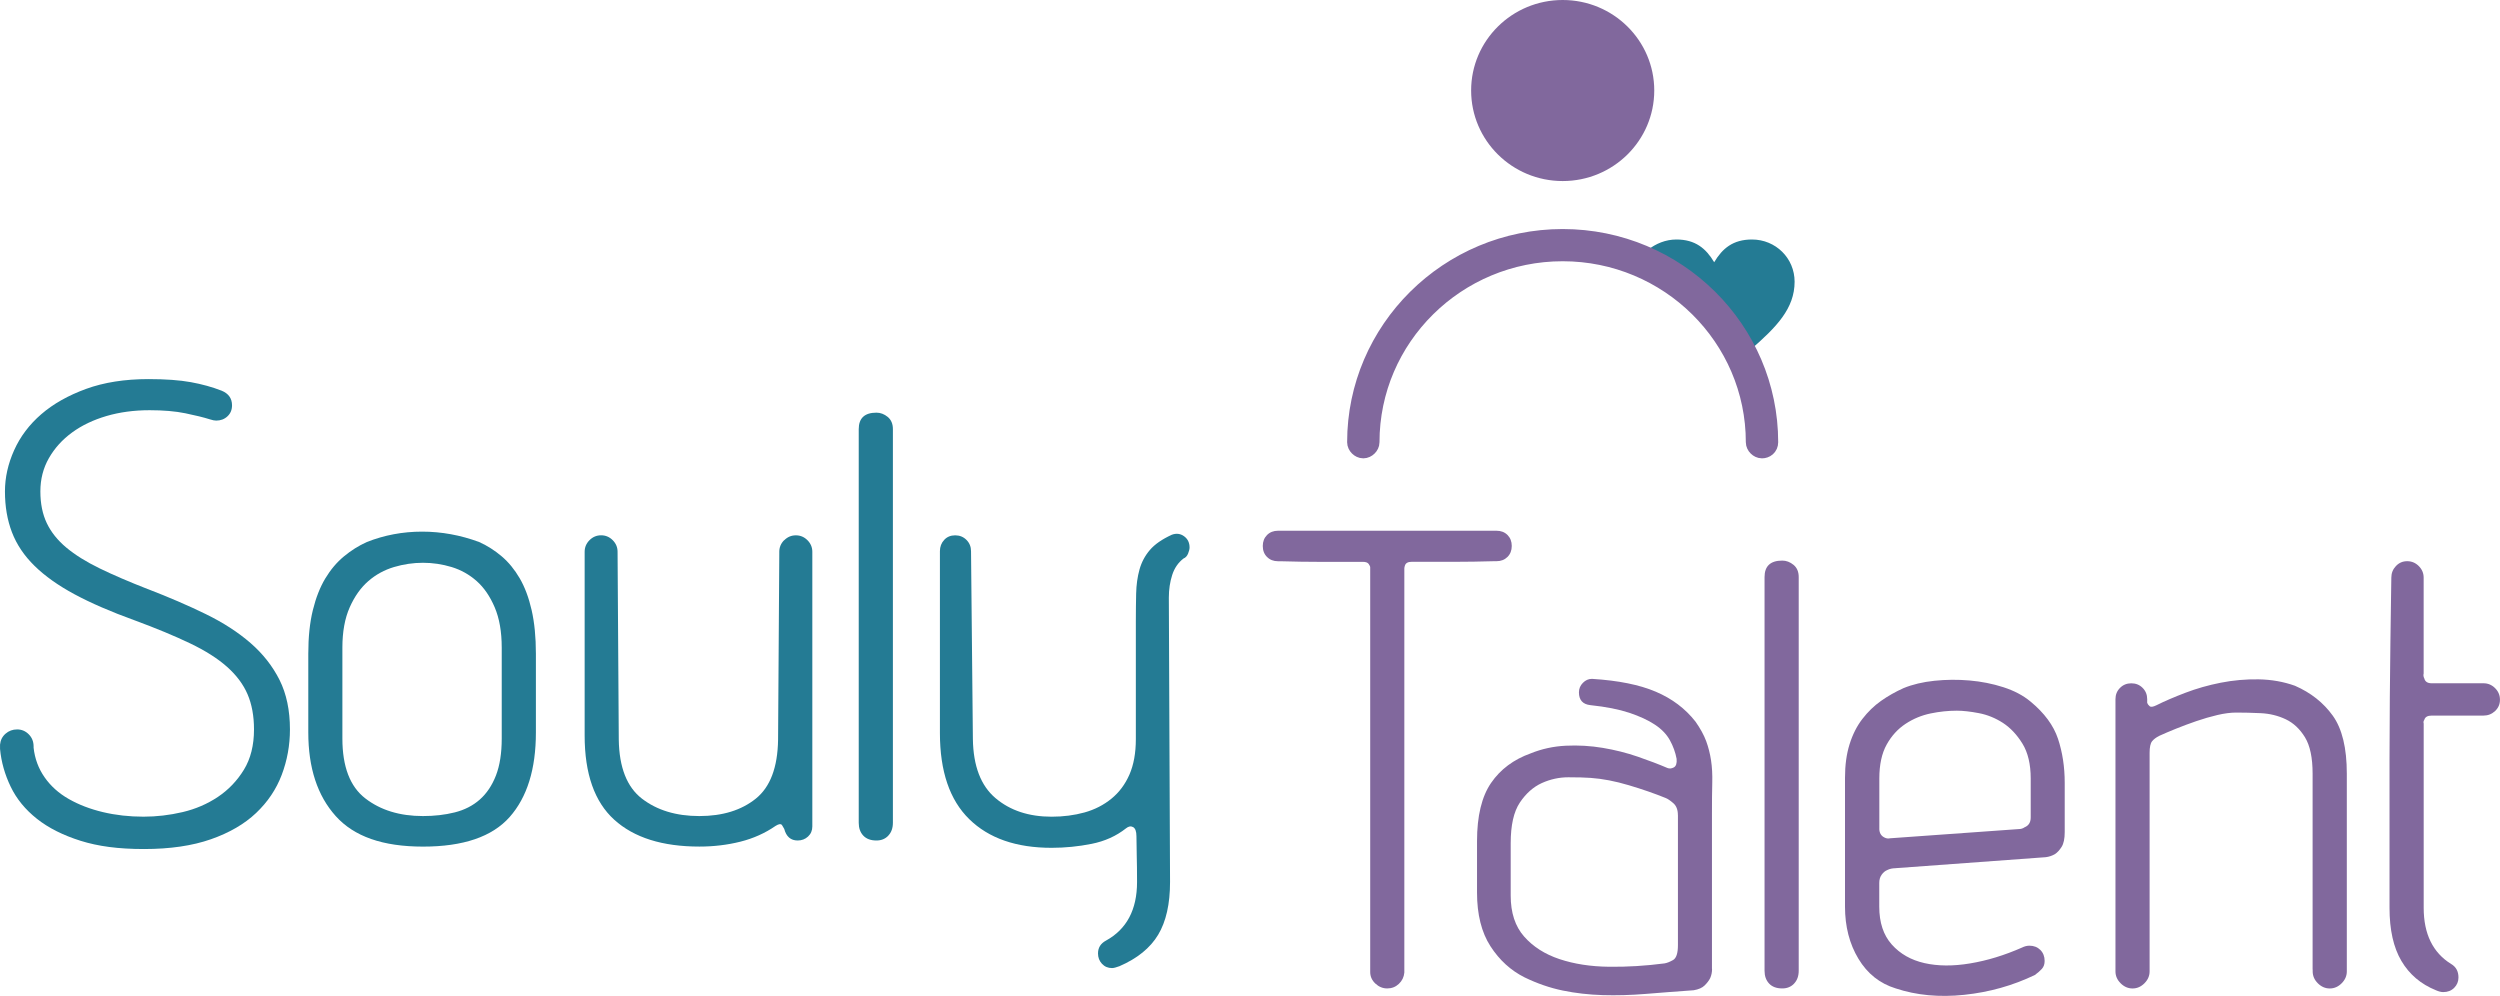 <?xml version="1.0" encoding="UTF-8"?>
<svg id="Capa_2" data-name="Capa 2" xmlns="http://www.w3.org/2000/svg" viewBox="0 0 662.11 263.77">
  <defs>
    <style>
      .cls-1 {
        stroke: #81689d;
        stroke-miterlimit: 10;
        stroke-width: 5.54px;
      }

      .cls-1, .cls-2 {
        fill: #81689d;
      }

      .cls-2, .cls-3 {
        stroke-width: 0px;
      }

      .cls-3 {
        fill: #247b94;
      }
    </style>
  </defs>
  <g id="Layer_1" data-name="Layer 1">
    <g>
      <g>
        <path class="cls-2" d="m399.25,141.68c.75.76,1.13,1.72,1.13,2.91s-.38,2.16-1.13,2.91c-.76.75-1.73,1.13-2.91,1.13h-.65c-3.77.11-7.17.16-10.18.16h-11.64c-.97,0-1.56.32-1.78.97-.11.32-.16.59-.16.81v107.01c-.11,1.19-.59,2.18-1.45,2.99-.86.81-1.89,1.21-3.07,1.21s-2.24-.43-3.15-1.29c-.92-.86-1.37-1.88-1.37-3.07v-107.17c0-.21-.14-.51-.4-.89-.27-.38-.78-.56-1.54-.56h-11.64c-3.02,0-6.41-.05-10.18-.16h-.65c-1.19,0-2.16-.38-2.91-1.13-.76-.75-1.13-1.72-1.13-2.91s.38-2.15,1.13-2.91c.75-.75,1.72-1.13,2.91-1.13h57.87c1.18,0,2.16.38,2.91,1.13Z"/>
        <path class="cls-2" d="m453.43,256.61c0,.86-.16,1.67-.49,2.42-.32.65-.81,1.29-1.46,1.94s-1.62,1.07-2.91,1.29c-4.53.32-8.76.65-12.69.97-3.94.32-7.73.43-11.4.32-3.67-.11-7.19-.51-10.59-1.21-3.4-.7-6.76-1.86-10.1-3.48-3.66-1.83-6.68-4.58-9.05-8.25-2.37-3.66-3.56-8.41-3.56-14.23v-13.58c0-6.68,1.24-11.82,3.72-15.44,2.48-3.61,5.98-6.22,10.51-7.84,2.91-1.18,6.01-1.86,9.29-2.02,3.29-.16,6.55.03,9.78.57,3.23.54,6.33,1.32,9.29,2.34,2.96,1.02,5.58,2.02,7.84,2.99.54.22,1.1.16,1.7-.16.59-.32.83-1.07.73-2.26-.32-1.72-.92-3.37-1.78-4.93-.86-1.56-2.18-2.94-3.96-4.12-1.78-1.18-4.04-2.23-6.79-3.15-2.75-.91-6.17-1.59-10.27-2.02-2.05-.21-3.07-1.35-3.07-3.4,0-.97.35-1.8,1.05-2.51s1.48-1.05,2.34-1.05h.16c6.89.43,12.5,1.56,16.81,3.4,4.31,1.83,7.81,4.47,10.51,7.92,1.29,1.83,2.23,3.56,2.83,5.17.59,1.62,1.02,3.31,1.29,5.09.27,1.78.38,3.77.32,5.98-.06,2.21-.08,4.88-.08,8v41.22Zm-9.05-40.74c0-1.4-.41-2.45-1.21-3.15-.81-.7-1.48-1.16-2.02-1.37-2.91-1.18-6.17-2.32-9.78-3.39-3.61-1.08-6.98-1.72-10.1-1.94-1.51-.11-3.48-.16-5.9-.16s-4.77.51-7.03,1.53c-2.26,1.03-4.2,2.75-5.82,5.17-1.62,2.43-2.42,6.01-2.42,10.75v13.9c0,4.52,1.18,8.14,3.56,10.83,2.37,2.69,5.5,4.69,9.38,5.98,3.88,1.29,8.24,1.97,13.09,2.02,4.85.06,9.75-.24,14.71-.89.65-.11,1.4-.4,2.26-.89.86-.49,1.29-1.8,1.29-3.96v-34.43Z"/>
        <path class="cls-2" d="m475.17,260.49c-.81.86-1.86,1.29-3.15,1.29-1.51,0-2.67-.43-3.48-1.29-.81-.86-1.21-1.99-1.21-3.39v-104.26c0-2.91,1.56-4.37,4.69-4.37,1.08,0,2.07.38,2.99,1.13.91.76,1.37,1.83,1.37,3.23v104.26c0,1.4-.4,2.53-1.21,3.39Z"/>
        <path class="cls-2" d="m502.08,229.94c-.86,0-1.62.16-2.26.49-.54.22-1.03.62-1.46,1.21-.43.59-.65,1.32-.65,2.18v6.3c0,4.2,1.1,7.54,3.31,10.02,2.21,2.48,5.09,4.12,8.65,4.93,3.56.81,7.6.84,12.12.08,4.53-.75,9.11-2.16,13.74-4.2.65-.32,1.29-.49,1.94-.49,1.18,0,2.15.38,2.91,1.13.75.76,1.13,1.73,1.13,2.91,0,.86-.24,1.56-.73,2.1s-1.11,1.08-1.86,1.62c-5.82,2.8-12.04,4.55-18.67,5.25-6.63.7-12.69.13-18.19-1.7-4.2-1.29-7.49-3.9-9.86-7.84-2.37-3.93-3.56-8.54-3.56-13.82v-34.11c0-3.34.4-6.3,1.21-8.89.81-2.59,1.94-4.82,3.4-6.71,1.45-1.88,3.1-3.48,4.93-4.77,1.83-1.29,3.82-2.42,5.98-3.39,2.37-.97,5.09-1.62,8.16-1.94,3.07-.32,6.17-.35,9.29-.08,3.12.27,6.11.86,8.97,1.78,2.85.92,5.25,2.18,7.19,3.8,3.66,3.02,6.09,6.3,7.28,9.86,1.18,3.56,1.78,7.44,1.78,11.64v13.09c0,1.72-.27,3.02-.81,3.88-.54.86-1.13,1.51-1.78,1.94-.75.43-1.56.7-2.42.81l-39.77,2.91Zm-4.36-10.51c0,1.19.49,1.99,1.45,2.42.43.22.91.27,1.46.16l33.95-2.43c.65,0,1.18-.16,1.62-.48,1.07-.43,1.62-1.29,1.62-2.59v-10.34c0-3.77-.73-6.84-2.18-9.21-1.46-2.37-3.18-4.2-5.17-5.5-2-1.29-4.12-2.16-6.39-2.59-2.26-.43-4.2-.65-5.82-.65-2.26,0-4.58.24-6.95.73-2.37.49-4.58,1.4-6.63,2.75-2.05,1.35-3.72,3.18-5.01,5.5-1.29,2.32-1.94,5.31-1.94,8.97v13.26Z"/>
        <path class="cls-2" d="m612.48,256.78v-51.89c0-4.2-.67-7.41-2.02-9.62-1.35-2.21-3.05-3.8-5.09-4.77-2.05-.97-4.26-1.51-6.63-1.62-2.37-.11-4.52-.16-6.47-.16-1.51,0-3.18.22-5.01.65-1.83.43-3.69.97-5.58,1.62-1.89.65-3.69,1.32-5.42,2.02-1.72.7-3.18,1.32-4.36,1.86-.86.43-1.51.92-1.94,1.46-.43.54-.65,1.56-.65,3.07v57.87c0,1.19-.46,2.24-1.37,3.15-.92.92-1.97,1.37-3.15,1.37s-2.24-.46-3.15-1.37c-.92-.91-1.37-1.97-1.37-3.15v-72.1c0-1.18.4-2.18,1.21-2.99.81-.81,1.8-1.21,2.99-1.21s2.18.4,2.99,1.21c.81.81,1.21,1.81,1.21,2.99v.97c.11.32.32.62.65.89.32.27.91.19,1.78-.24,2.16-1.08,4.71-2.18,7.68-3.31,2.96-1.13,6.09-2.02,9.38-2.67,3.29-.65,6.63-.94,10.02-.89,3.39.06,6.6.62,9.62,1.7,4.2,1.83,7.54,4.47,10.02,7.92,2.48,3.45,3.72,8.57,3.72,15.36v52.37c0,1.19-.46,2.24-1.37,3.15s-1.97,1.37-3.15,1.37-2.24-.46-3.15-1.37c-.92-.91-1.37-1.97-1.37-3.15v-.49Z"/>
        <path class="cls-2" d="m642.06,179.67c.21.86.86,1.29,1.94,1.29h13.74c1.18,0,2.21.43,3.07,1.29.86.86,1.29,1.89,1.29,3.07s-.43,2.18-1.29,2.99c-.86.81-1.89,1.21-3.07,1.21h-13.74c-1.08,0-1.73.38-1.94,1.13-.22.32-.27.65-.16.97v48.82c0,6.9,2.42,11.86,7.27,14.87,1.29.75,1.94,1.94,1.94,3.56,0,1.08-.38,1.99-1.13,2.75-.75.75-1.72,1.13-2.91,1.13-.54,0-1.19-.16-1.94-.49-3.99-1.62-7.03-4.2-9.13-7.76-2.1-3.55-3.15-8.24-3.15-14.06v-39.44c0-5.39.03-10.83.08-16.33.05-5.5.11-10.51.16-15.03.05-4.53.1-8.3.16-11.32.05-3.02.08-4.79.08-5.33,0-1.18.4-2.21,1.21-3.07.81-.86,1.8-1.29,2.99-1.29s2.21.43,3.07,1.29c.86.86,1.29,1.89,1.29,3.07v25.38c-.11.43-.06.86.16,1.29Z"/>
      </g>
      <g>
        <path class="cls-3" d="m463.55,92.66c6.96-6.02,11.74-10.96,11.74-18.05,0-6.23-5-11.18-11.3-11.18-5,0-7.83,2.36-10,6.02-2.17-3.65-5-6.02-10-6.02-2.83,0-5.44,1.07-7.61,2.79"/>
        <g id="_399_Personal_Personalization_Profile_User" data-name="399, Personal, Personalization, Profile, User">
          <g>
            <path class="cls-1" d="m413.87,63.43c-30.06,0-54.32,24.23-54.32,53.69,0,.75.76,1.5,1.51,1.5s1.52-.75,1.52-1.5c0-27.97,22.99-50.7,51.28-50.7s51.28,22.73,51.28,50.7c0,.75.76,1.5,1.51,1.5s1.52-.5,1.52-1.5c0-29.47-24.25-53.69-54.32-53.69Z"/>
            <path class="cls-2" d="m413.87,0c13.39,0,24.25,10.73,24.25,23.97s-10.86,23.98-24.25,23.98-24.25-10.74-24.25-23.98S400.47,0,413.87,0Z"/>
          </g>
        </g>
      </g>
      <g>
        <path class="cls-3" d="m39.12,156c5.6,2.16,10.72,4.36,15.36,6.63,4.63,2.26,8.59,4.82,11.88,7.68,3.29,2.86,5.84,6.12,7.68,9.78,1.83,3.66,2.75,8.03,2.75,13.09,0,4.2-.73,8.22-2.18,12.04-1.45,3.83-3.72,7.19-6.79,10.1-3.07,2.91-7.06,5.23-11.96,6.95-4.91,1.72-10.81,2.59-17.7,2.59s-12.18-.73-16.81-2.18c-4.63-1.46-8.49-3.39-11.56-5.82-3.07-2.43-5.39-5.25-6.95-8.49-1.56-3.23-2.51-6.57-2.83-10.02v-1.13c.11-1.18.59-2.15,1.46-2.91.86-.75,1.88-1.13,3.07-1.13s2.21.43,3.07,1.29c.86.86,1.29,1.94,1.29,3.23v.32c.32,2.91,1.29,5.52,2.91,7.84,1.62,2.32,3.74,4.23,6.39,5.74,2.64,1.51,5.66,2.67,9.05,3.48,3.4.81,6.98,1.21,10.75,1.21,3.45,0,6.9-.4,10.35-1.21,3.45-.81,6.57-2.16,9.38-4.04,2.8-1.88,5.09-4.28,6.87-7.19,1.78-2.91,2.67-6.47,2.67-10.67,0-3.56-.57-6.65-1.7-9.29-1.13-2.64-2.94-5.06-5.42-7.27-2.48-2.21-5.74-4.28-9.78-6.22-4.04-1.94-8.97-3.99-14.79-6.14-6.25-2.26-11.53-4.55-15.84-6.87-4.31-2.32-7.84-4.82-10.59-7.52-2.75-2.69-4.74-5.66-5.98-8.89-1.24-3.23-1.86-6.84-1.86-10.83,0-3.66.81-7.3,2.43-10.91,1.62-3.61,4.01-6.79,7.19-9.54,3.18-2.75,7.14-4.98,11.88-6.71,4.74-1.72,10.24-2.59,16.49-2.59,4.53,0,8.27.27,11.24.81,2.96.54,5.68,1.29,8.16,2.26,1.83.75,2.75,2.05,2.75,3.88,0,1.19-.4,2.16-1.21,2.91-.81.76-1.81,1.13-2.99,1.13-.43,0-.97-.11-1.62-.32-1.72-.54-3.91-1.08-6.55-1.62-2.64-.54-5.79-.81-9.46-.81-4.1,0-7.9.51-11.4,1.53-3.5,1.03-6.55,2.48-9.13,4.37-2.59,1.89-4.63,4.15-6.14,6.79-1.51,2.64-2.26,5.58-2.26,8.81s.57,6.04,1.7,8.41c1.13,2.37,2.85,4.53,5.17,6.47,2.32,1.94,5.26,3.77,8.81,5.5,3.55,1.73,7.81,3.56,12.77,5.5Z"/>
        <path class="cls-3" d="m141.93,193.99c0,9.7-2.32,17.16-6.95,22.39-4.63,5.23-12.28,7.84-22.95,7.84s-18.27-2.69-23.11-8.08c-4.85-5.39-7.27-12.77-7.27-22.15v-20.85c0-4.42.4-8.27,1.21-11.56.81-3.29,1.91-6.09,3.31-8.41,1.4-2.32,3.04-4.26,4.93-5.82,1.88-1.56,3.9-2.83,6.06-3.8,4.63-1.83,9.51-2.75,14.63-2.75s10.15.92,15.11,2.75c2.15.97,4.15,2.24,5.98,3.8,1.83,1.56,3.42,3.5,4.77,5.82,1.35,2.32,2.4,5.12,3.15,8.41.75,3.29,1.13,7.14,1.13,11.56v20.85Zm-9.05-22.47c0-4.2-.62-7.76-1.86-10.67-1.24-2.91-2.83-5.23-4.77-6.95-1.94-1.72-4.15-2.96-6.63-3.72-2.48-.75-5.01-1.13-7.6-1.13s-5.15.38-7.68,1.13c-2.53.76-4.8,1.99-6.79,3.72-1.99,1.73-3.64,4.04-4.93,6.95-1.29,2.91-1.94,6.47-1.94,10.67v24.08c0,7.44,2.02,12.72,6.06,15.84,4.04,3.13,9.13,4.69,15.28,4.69,3.02,0,5.82-.32,8.41-.97,2.59-.65,4.8-1.78,6.63-3.39,1.83-1.62,3.26-3.74,4.29-6.39,1.02-2.64,1.53-5.9,1.53-9.78v-24.08Z"/>
        <path class="cls-3" d="m207.71,143.07c.86-.86,1.88-1.29,3.07-1.29s2.21.43,3.07,1.29c.86.86,1.29,1.89,1.29,3.07v72.74c0,1.08-.38,1.97-1.13,2.67-.76.7-1.67,1.05-2.75,1.05-1.83,0-3.02-1.02-3.56-3.07-.11-.21-.3-.54-.57-.97-.27-.43-.83-.38-1.7.16-2.8,1.94-5.93,3.34-9.37,4.2-3.45.86-7.06,1.29-10.83,1.29-9.81,0-17.32-2.37-22.55-7.11-5.23-4.74-7.84-12.18-7.84-22.31v-48.66c0-1.18.43-2.21,1.29-3.07.86-.86,1.88-1.29,3.07-1.29s2.21.43,3.07,1.29c.86.86,1.29,1.89,1.29,3.07l.32,49.79c.11,7.33,2.16,12.53,6.14,15.6,3.99,3.07,9.05,4.61,15.2,4.61s11.13-1.54,14.95-4.61c3.82-3.07,5.79-8.27,5.9-15.6l.32-49.14v-.65c0-1.18.43-2.21,1.29-3.07Z"/>
        <path class="cls-3" d="m235.27,221.31c-.81.86-1.86,1.29-3.15,1.29-1.51,0-2.67-.43-3.48-1.29-.81-.86-1.21-1.99-1.21-3.39v-104.26c0-2.91,1.56-4.37,4.69-4.37,1.08,0,2.07.38,2.99,1.13.91.76,1.37,1.83,1.37,3.23v104.26c0,1.4-.4,2.53-1.21,3.39Z"/>
        <path class="cls-3" d="m290.8,252.51c0-1.51.7-2.64,2.1-3.39,5.5-3.02,8.24-8.19,8.24-15.52,0-2.8-.03-5.12-.08-6.95-.05-1.83-.08-3.56-.08-5.17,0-1.29-.3-2.1-.89-2.43-.59-.32-1.21-.21-1.86.32-2.59,2.05-5.63,3.42-9.13,4.12-3.5.7-7.03,1.05-10.59,1.05-9.38,0-16.65-2.53-21.82-7.6-5.17-5.06-7.76-12.66-7.76-22.79v-48.17c0-1.18.38-2.18,1.13-2.99.75-.81,1.72-1.21,2.91-1.21s2.18.4,2.99,1.21c.81.81,1.21,1.81,1.21,2.99l.49,49.79c.11,7.11,2.1,12.31,5.98,15.6,3.88,3.29,8.83,4.93,14.87,4.93,3.12,0,6.03-.38,8.73-1.13,2.69-.75,5.06-1.97,7.11-3.64,2.05-1.67,3.64-3.8,4.77-6.38,1.13-2.59,1.7-5.71,1.7-9.38v-31.2c0-2.59.03-5.04.08-7.35.05-2.32.35-4.45.89-6.39.54-1.94,1.46-3.66,2.75-5.17,1.29-1.51,3.23-2.85,5.82-4.04,1.18-.43,2.26-.3,3.23.4.97.7,1.46,1.7,1.46,2.99,0,.43-.14.97-.4,1.62-.27.65-.67,1.08-1.21,1.29-1.4,1.08-2.4,2.53-2.99,4.36-.59,1.83-.89,3.83-.89,5.98l.32,75.33c0,5.82-1.05,10.48-3.15,13.98-2.1,3.5-5.52,6.28-10.27,8.33-.86.32-1.51.49-1.94.49-1.08,0-1.97-.38-2.67-1.13-.7-.76-1.05-1.67-1.05-2.75Z"/>
      </g>
    </g>
  </g>
</svg>